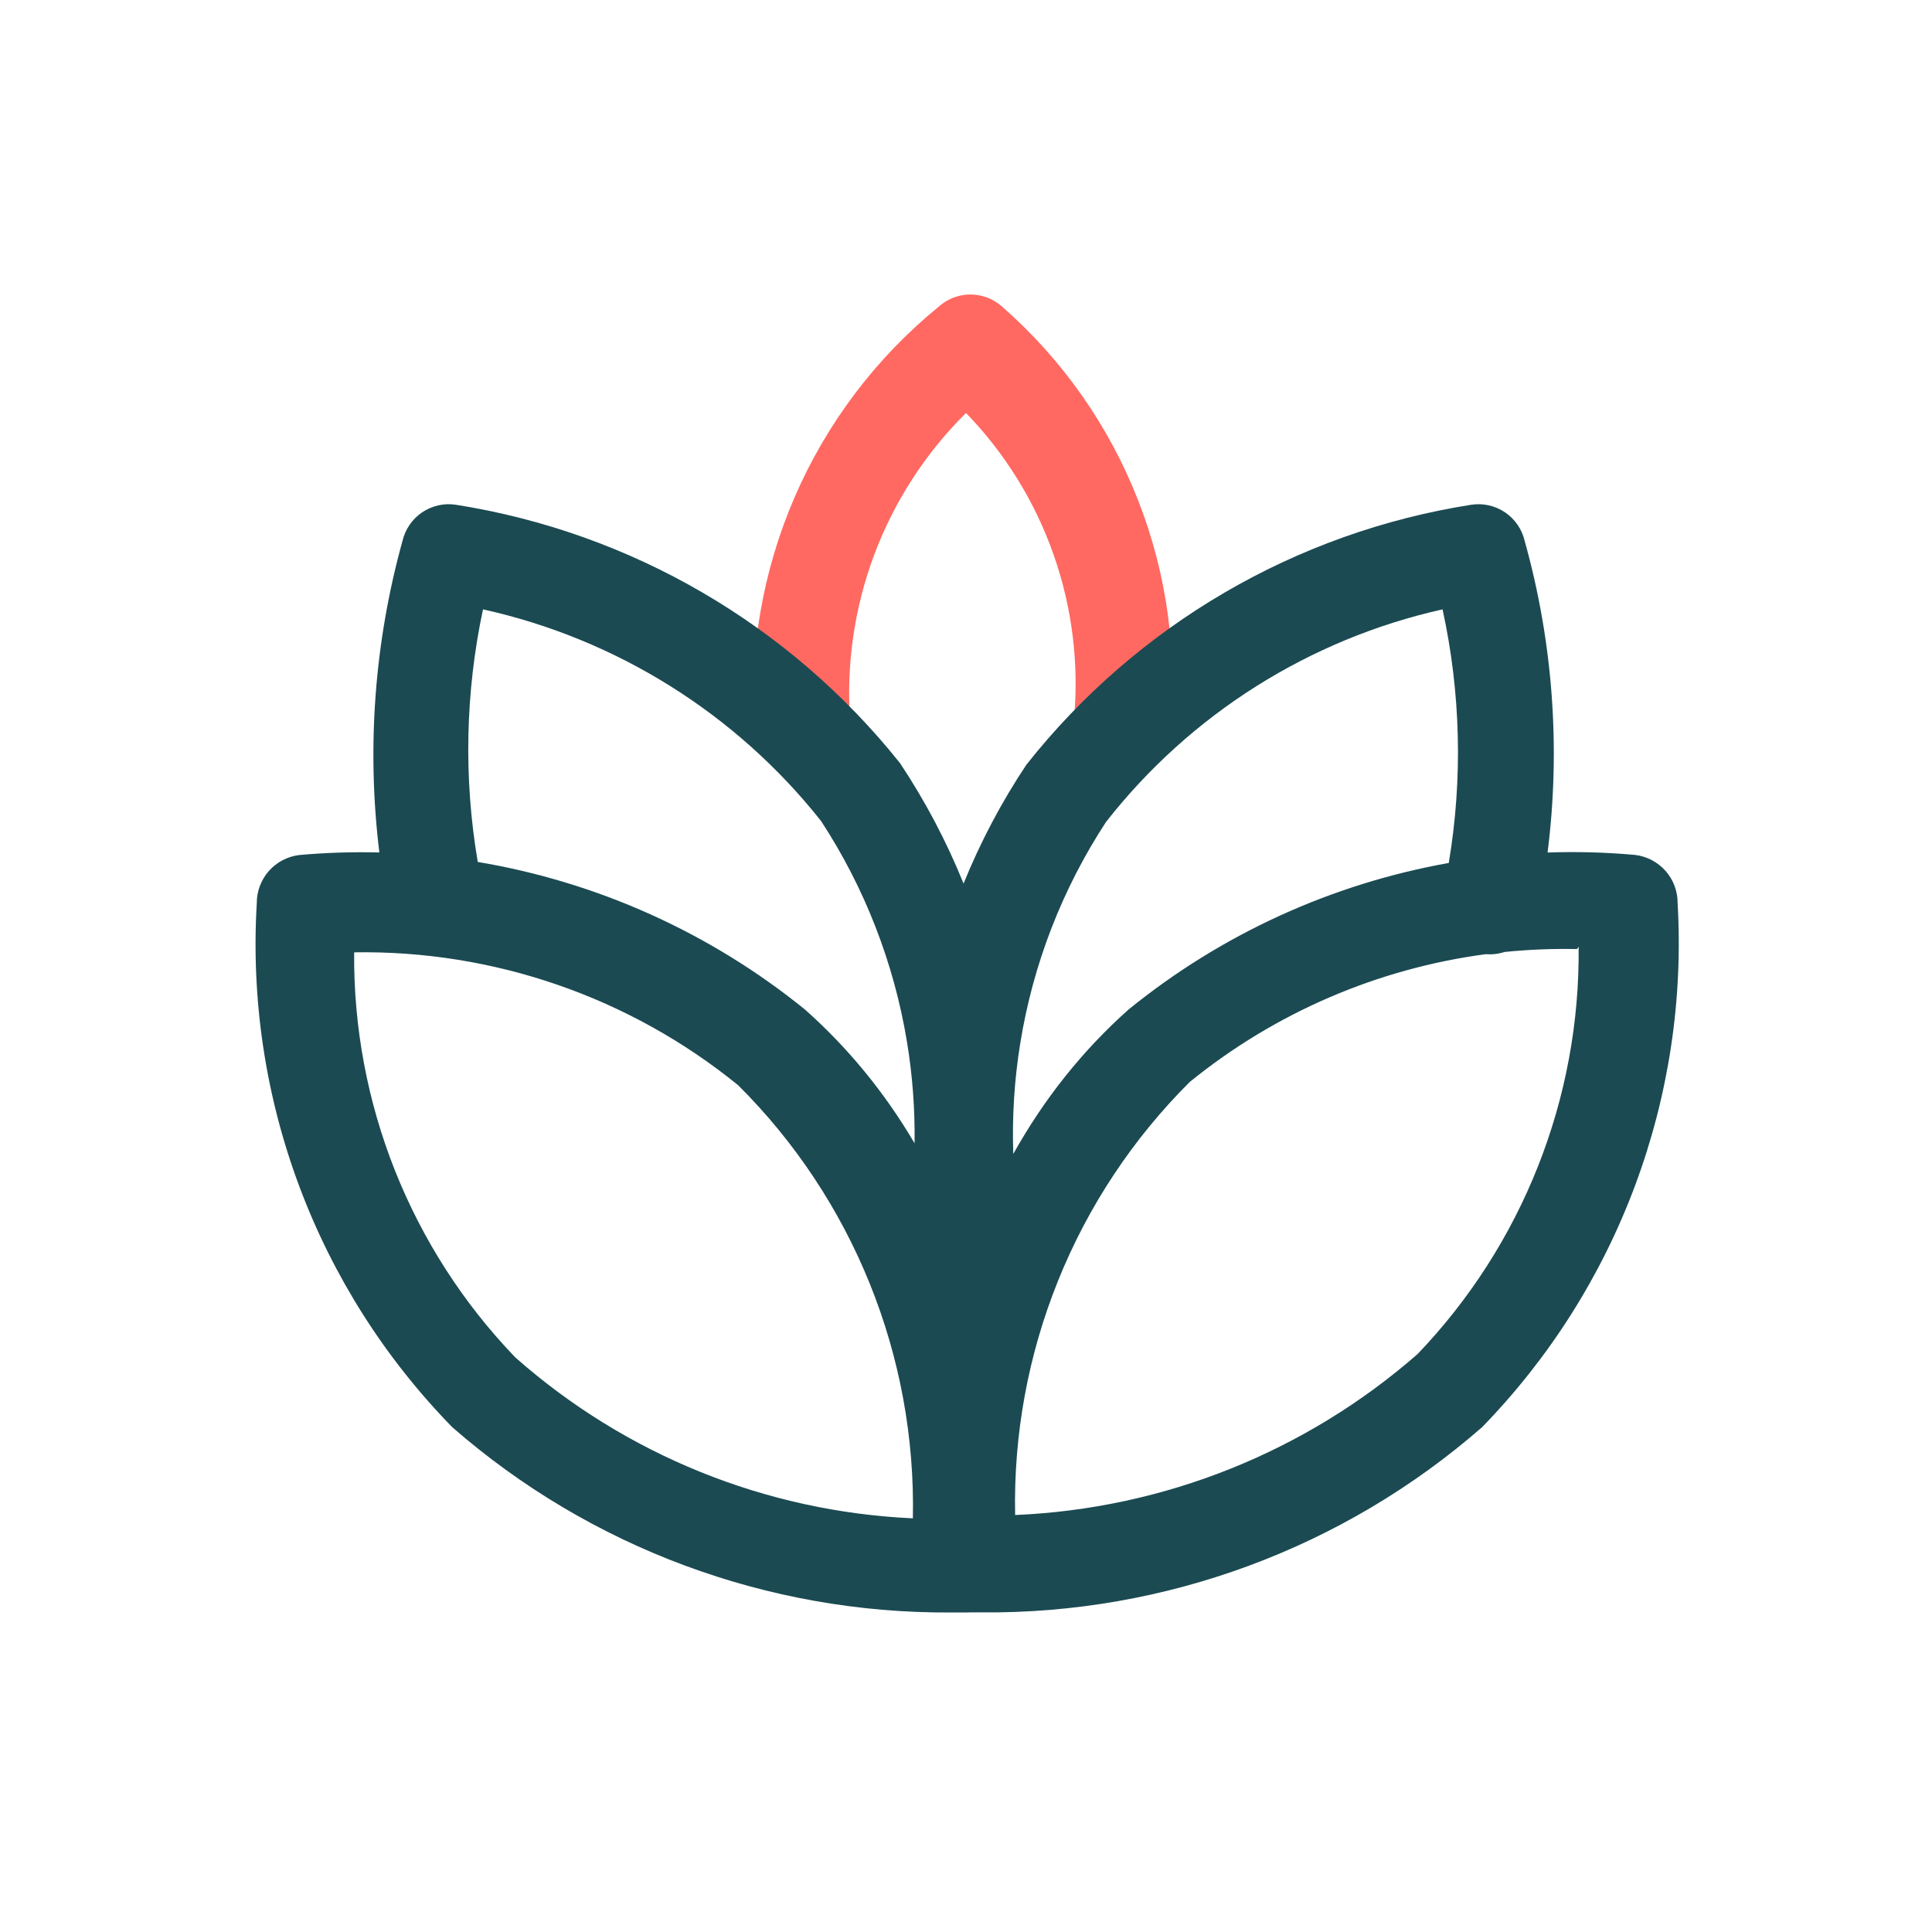 <svg xmlns="http://www.w3.org/2000/svg" width="42" height="42" viewBox="0 0 42 42" fill="none"><path d="M24.377 16.835H24.255C23.979 16.8 23.728 16.657 23.557 16.438C23.387 16.218 23.31 15.939 23.345 15.663C23.461 14.445 23.311 13.217 22.906 12.063C22.502 10.909 21.851 9.856 21 8.978C20.124 9.845 19.445 10.892 19.01 12.046C18.576 13.199 18.395 14.433 18.48 15.663C18.505 15.934 18.424 16.205 18.254 16.418C18.083 16.631 17.836 16.769 17.566 16.803C17.295 16.837 17.022 16.765 16.804 16.601C16.586 16.437 16.44 16.195 16.397 15.925C16.276 14.174 16.577 12.42 17.274 10.809C17.971 9.198 19.045 7.778 20.405 6.668C20.594 6.497 20.841 6.402 21.096 6.402C21.351 6.402 21.598 6.497 21.787 6.668C23.096 7.814 24.11 9.258 24.743 10.879C25.377 12.499 25.611 14.248 25.427 15.978C25.382 16.222 25.251 16.442 25.059 16.599C24.867 16.756 24.625 16.84 24.377 16.835Z" fill="#FF6961"></path><path fill-rule="evenodd" clip-rule="evenodd" d="M19.882 24.854C19.892 24.113 19.837 23.372 19.715 22.638C19.432 20.93 18.797 19.299 17.85 17.849C16.002 15.516 13.406 13.891 10.5 13.247C10.115 15.055 10.077 16.919 10.386 18.738C12.973 19.172 15.428 20.267 17.5 21.947C18.439 22.782 19.234 23.752 19.882 24.854ZM8.247 18.532C7.969 16.268 8.138 13.966 8.75 11.759C8.809 11.507 8.96 11.286 9.174 11.14C9.388 10.995 9.649 10.934 9.905 10.972C13.714 11.572 17.16 13.576 19.565 16.589C20.115 17.415 20.577 18.293 20.947 19.208C21.313 18.305 21.77 17.439 22.313 16.624C24.712 13.589 28.168 11.57 31.99 10.972C32.246 10.934 32.508 10.995 32.721 11.14C32.935 11.286 33.087 11.507 33.145 11.759C33.762 13.966 33.929 16.269 33.643 18.533C34.274 18.511 34.908 18.528 35.543 18.585C35.8 18.615 36.036 18.739 36.207 18.932C36.379 19.126 36.472 19.376 36.47 19.635C36.591 21.725 36.275 23.817 35.543 25.778C34.811 27.74 33.678 29.527 32.218 31.027C29.205 33.657 25.332 35.089 21.333 35.052H21.066C21.055 35.053 21.045 35.054 21.035 35.054H20.667C16.687 35.078 12.834 33.646 9.835 31.029C8.371 29.532 7.236 27.745 6.504 25.783C5.771 23.821 5.458 21.727 5.582 19.637C5.581 19.378 5.674 19.128 5.845 18.934C6.017 18.741 6.253 18.617 6.51 18.587C7.09 18.535 7.67 18.518 8.247 18.532ZM32.299 20.743C32.385 20.75 32.472 20.746 32.558 20.732C32.609 20.723 32.66 20.711 32.709 20.695C33.23 20.642 33.755 20.621 34.283 20.632L34.318 20.58C34.354 23.875 33.098 27.054 30.818 29.435C28.385 31.564 25.298 32.799 22.068 32.935C22.032 31.19 22.35 29.456 23.003 27.838C23.655 26.22 24.629 24.751 25.865 23.52C27.723 22.011 29.952 21.056 32.299 20.743ZM31.495 18.76C31.801 16.933 31.756 15.062 31.36 13.247C28.462 13.896 25.877 15.528 24.045 17.867C23.092 19.323 22.456 20.964 22.179 22.683C22.05 23.479 22 24.283 22.028 25.085C22.698 23.886 23.535 22.835 24.535 21.945C26.565 20.297 28.964 19.211 31.495 18.76ZM7.699 20.703C7.671 23.981 8.927 27.142 11.2 29.507C13.597 31.627 16.648 32.862 19.845 33.007C19.881 31.262 19.563 29.529 18.91 27.91C18.257 26.292 17.284 24.823 16.047 23.592C13.69 21.677 10.734 20.654 7.699 20.703Z" fill="#1B4A52"></path></svg>